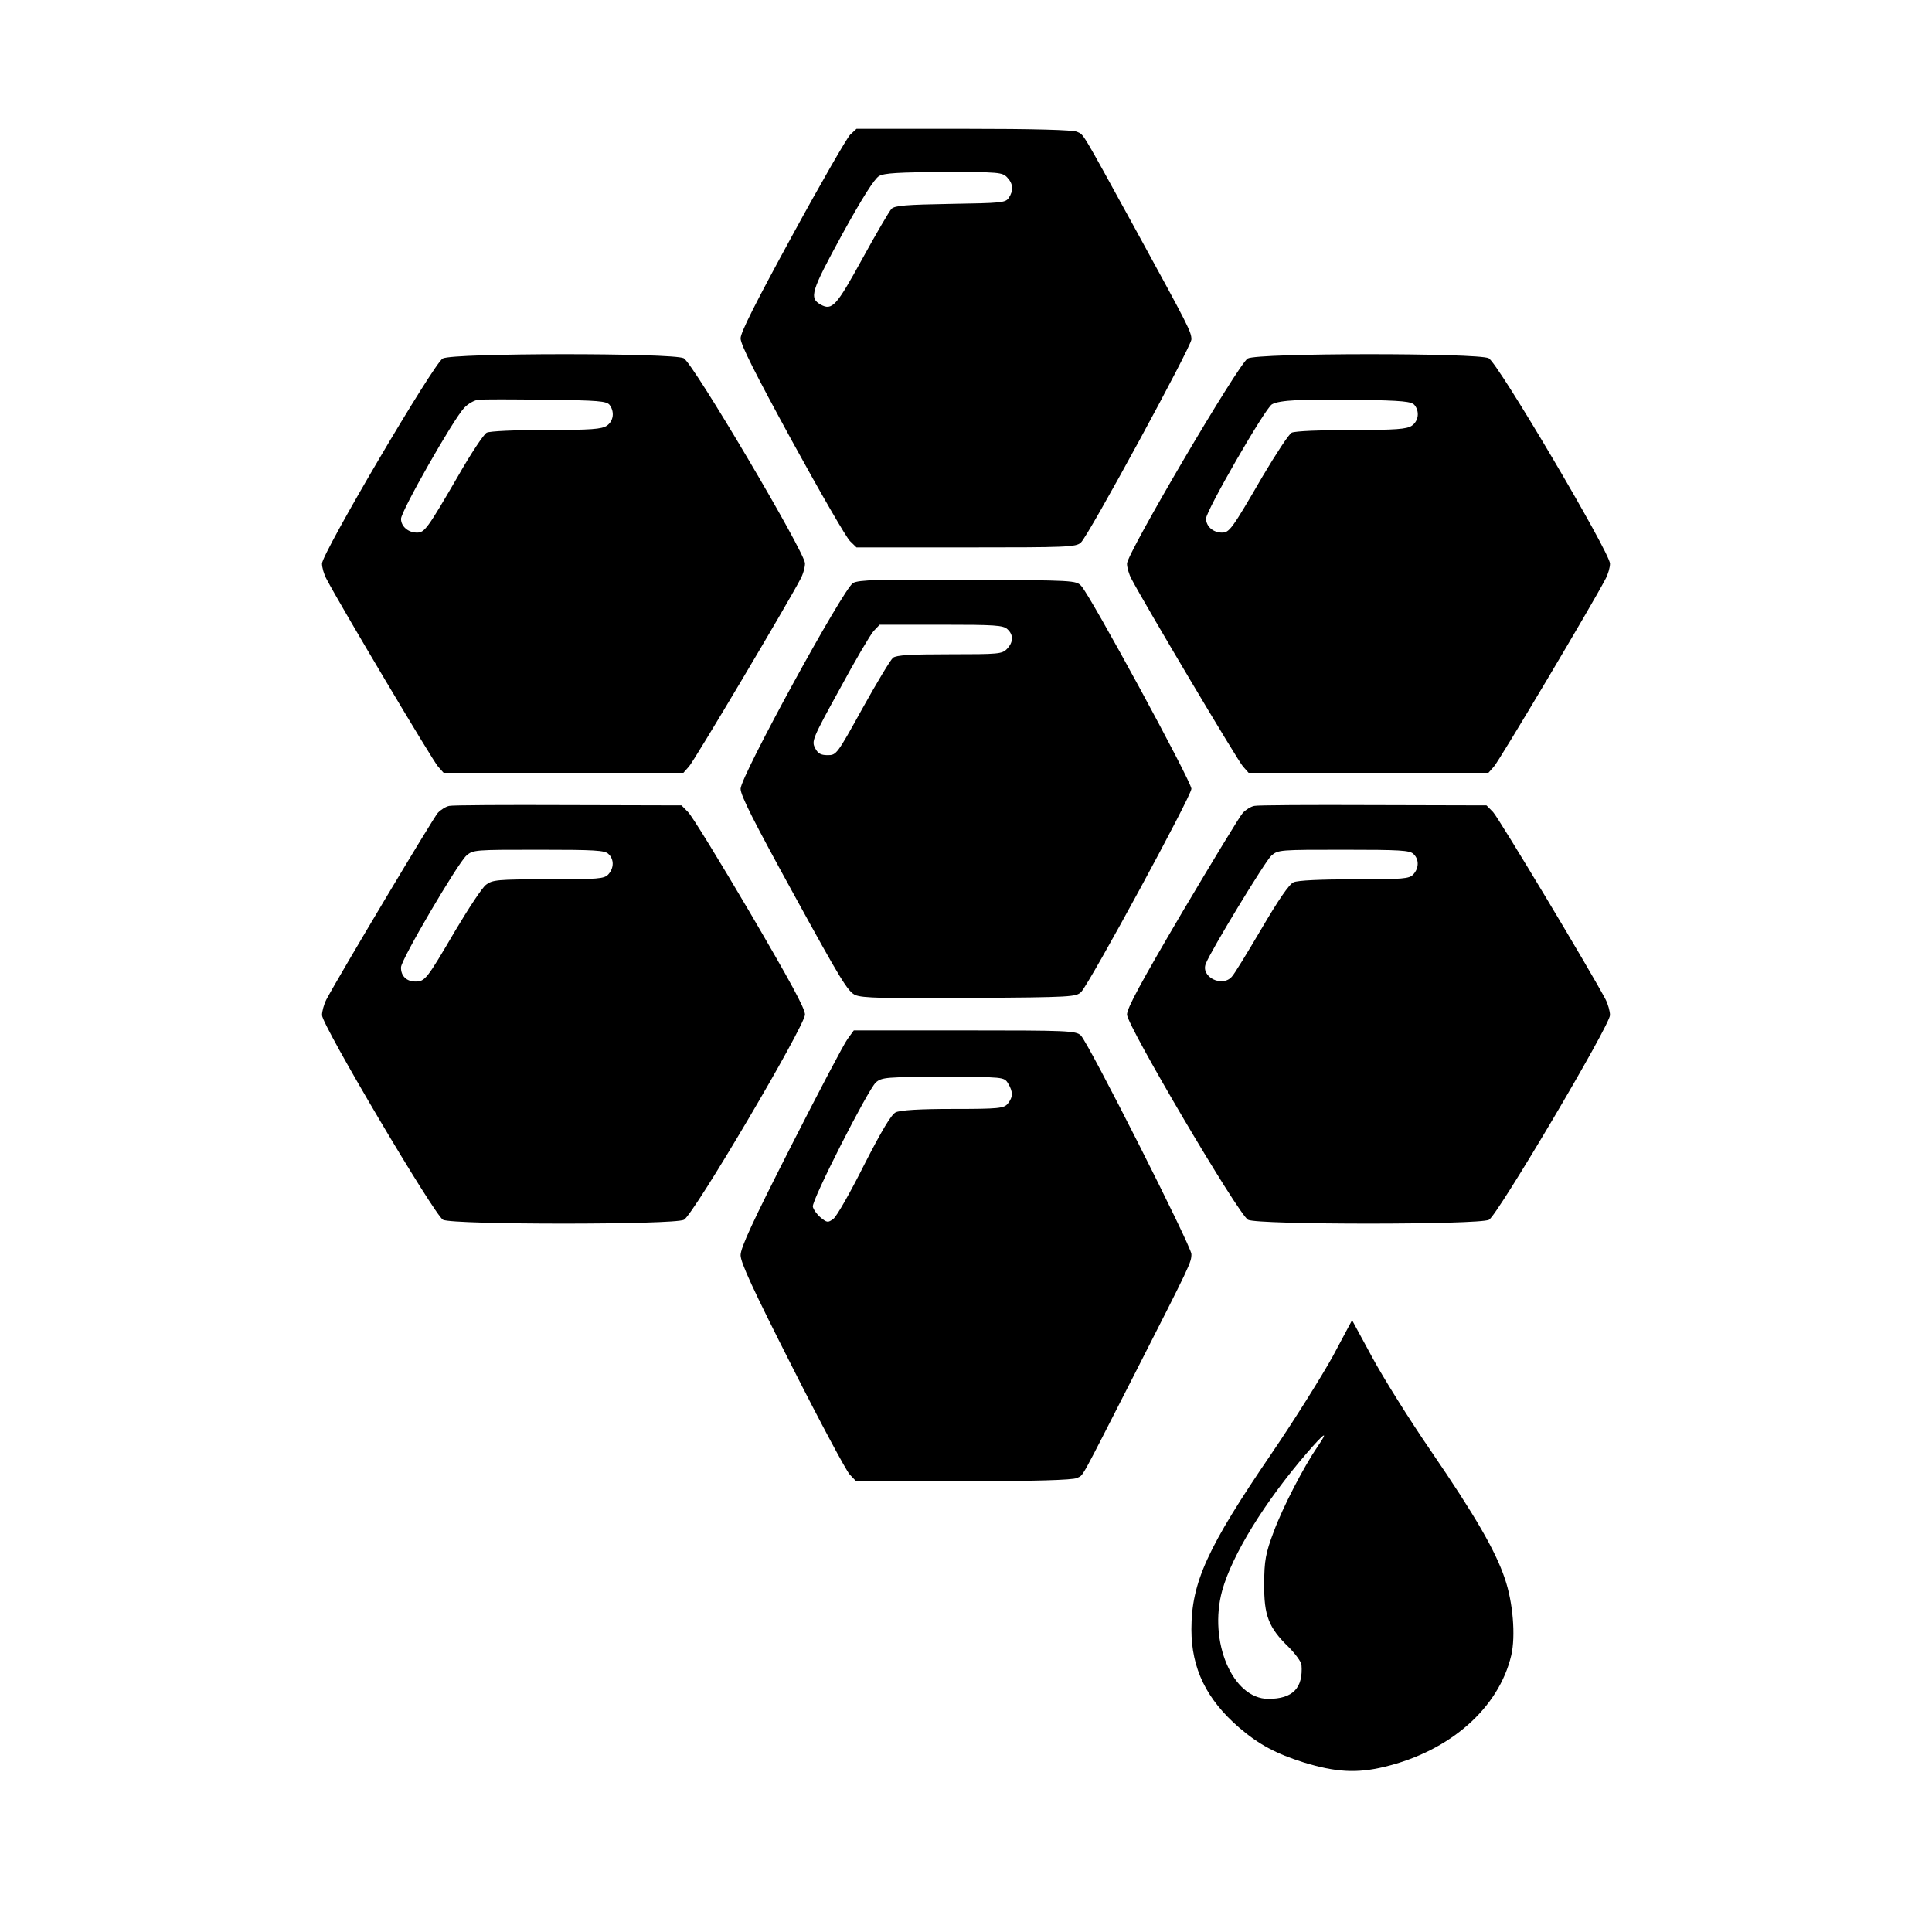 <?xml version="1.0" encoding="UTF-8"?> <svg xmlns="http://www.w3.org/2000/svg" width="60" height="60" viewBox="0 0 60 60" fill="none"><rect width="60" height="60" fill="white"></rect><path d="M26.401 4.185C26.297 4.294 25.487 5.694 24.605 7.313C23.461 9.41 23 10.324 23 10.508C23 10.701 23.453 11.599 24.597 13.695C25.479 15.306 26.289 16.706 26.401 16.807L26.599 17H30C33.13 17 33.417 16.992 33.568 16.849C33.798 16.648 37 10.76 37 10.542C37 10.307 36.92 10.148 35.276 7.145C33.536 3.975 33.671 4.201 33.448 4.092C33.321 4.034 32.129 4 29.928 4H26.599L26.401 4.185ZM31.279 5.51C31.47 5.711 31.478 5.921 31.327 6.147C31.224 6.298 31.088 6.306 29.515 6.332C28.141 6.357 27.799 6.382 27.688 6.483C27.616 6.558 27.211 7.254 26.782 8.034C25.972 9.51 25.845 9.653 25.487 9.46C25.122 9.25 25.185 9.057 26.154 7.279C26.782 6.139 27.155 5.552 27.299 5.468C27.457 5.375 27.902 5.35 29.317 5.342C31.017 5.342 31.128 5.35 31.279 5.51Z" fill="black"></path><path d="M13.75 11.133C13.477 11.276 10 17.185 10 17.504C10 17.621 10.06 17.839 10.145 17.99C10.546 18.761 13.452 23.648 13.605 23.807L13.776 24H17.5H21.224L21.395 23.807C21.548 23.648 24.446 18.769 24.855 17.99C24.94 17.839 25 17.621 25 17.495C25 17.16 21.523 11.276 21.233 11.125C20.901 10.957 14.065 10.957 13.75 11.133ZM18.932 12.575C19.094 12.793 19.051 13.078 18.847 13.22C18.685 13.329 18.361 13.354 16.963 13.354C16.017 13.354 15.207 13.388 15.114 13.438C15.028 13.48 14.619 14.092 14.219 14.796C13.273 16.422 13.188 16.54 12.949 16.54C12.676 16.54 12.454 16.347 12.454 16.112C12.454 15.877 14.074 13.027 14.415 12.667C14.534 12.541 14.722 12.432 14.849 12.416C14.969 12.399 15.915 12.399 16.946 12.416C18.582 12.432 18.838 12.457 18.932 12.575Z" fill="black"></path><path d="M38.75 11.133C38.477 11.276 35 17.185 35 17.504C35 17.621 35.06 17.839 35.145 17.99C35.554 18.769 38.452 23.648 38.605 23.807L38.776 24H42.5H46.224L46.395 23.807C46.548 23.648 49.455 18.761 49.855 17.99C49.94 17.839 50 17.621 50 17.504C50 17.168 46.523 11.276 46.233 11.125C45.901 10.957 39.065 10.957 38.75 11.133ZM43.932 12.583C44.094 12.784 44.051 13.078 43.847 13.22C43.685 13.329 43.361 13.354 41.963 13.354C41.026 13.354 40.207 13.388 40.114 13.438C40.028 13.48 39.628 14.092 39.21 14.796C38.256 16.439 38.179 16.54 37.949 16.54C37.676 16.54 37.455 16.347 37.455 16.104C37.455 15.861 39.287 12.684 39.5 12.558C39.73 12.424 40.455 12.39 42.202 12.416C43.565 12.441 43.838 12.466 43.932 12.583Z" fill="black"></path><path d="M26.492 18.106C26.19 18.281 23 24.112 23 24.496C23 24.705 23.406 25.506 24.654 27.778C26.102 30.418 26.333 30.802 26.564 30.902C26.778 30.994 27.454 31.011 30.119 30.994C33.317 30.969 33.42 30.961 33.58 30.802C33.858 30.502 37 24.721 37 24.496C37 24.27 33.866 18.498 33.58 18.198C33.42 18.022 33.349 18.022 30.056 18.006C27.279 17.989 26.667 18.006 26.492 18.106ZM31.289 19.543C31.48 19.718 31.472 19.944 31.273 20.152C31.122 20.311 31.01 20.319 29.499 20.319C28.274 20.319 27.844 20.344 27.733 20.428C27.653 20.495 27.232 21.196 26.786 21.998C25.991 23.435 25.975 23.452 25.704 23.452C25.49 23.452 25.402 23.402 25.315 23.235C25.203 23.017 25.219 22.959 26.07 21.414C26.548 20.528 27.025 19.718 27.128 19.601L27.319 19.401H29.228C30.899 19.401 31.161 19.417 31.289 19.543Z" fill="black"></path><path d="M13.954 25.028C13.852 25.045 13.69 25.145 13.597 25.245C13.452 25.404 10.546 30.273 10.136 31.041C10.06 31.192 10 31.409 10 31.526C10 31.835 13.494 37.739 13.758 37.881C14.057 38.04 20.943 38.04 21.241 37.881C21.54 37.722 24.991 31.868 25 31.509C25 31.317 24.548 30.49 23.287 28.335C22.349 26.74 21.489 25.337 21.369 25.22L21.165 25.012L17.645 25.003C15.719 24.995 14.048 25.003 13.954 25.028ZM18.898 26.523C19.077 26.69 19.068 26.966 18.889 27.158C18.761 27.291 18.591 27.308 17.031 27.308C15.446 27.308 15.293 27.325 15.097 27.475C14.977 27.559 14.551 28.21 14.133 28.912C13.256 30.407 13.204 30.482 12.898 30.482C12.625 30.482 12.446 30.306 12.454 30.039C12.454 29.805 14.202 26.832 14.483 26.573C14.696 26.39 14.739 26.39 16.733 26.39C18.472 26.39 18.787 26.406 18.898 26.523Z" fill="black"></path><path d="M38.955 25.028C38.852 25.045 38.69 25.145 38.597 25.245C38.503 25.346 37.659 26.74 36.713 28.335C35.435 30.507 35 31.308 35 31.509C35.008 31.86 38.46 37.714 38.758 37.881C39.057 38.04 45.943 38.04 46.242 37.881C46.506 37.739 50 31.835 50 31.526C50 31.409 49.94 31.192 49.864 31.041C49.403 30.164 46.54 25.396 46.369 25.22L46.165 25.012L42.645 25.003C40.719 24.995 39.048 25.003 38.955 25.028ZM43.898 26.523C44.077 26.69 44.068 26.966 43.889 27.158C43.761 27.291 43.591 27.308 42.065 27.308C41.017 27.308 40.301 27.341 40.173 27.4C40.037 27.458 39.705 27.943 39.176 28.845C38.742 29.58 38.332 30.256 38.256 30.331C37.957 30.674 37.284 30.34 37.446 29.93C37.599 29.53 39.295 26.74 39.483 26.573C39.696 26.39 39.739 26.39 41.733 26.39C43.472 26.39 43.787 26.406 43.898 26.523Z" fill="black"></path><path d="M26.325 32.262C26.214 32.407 25.426 33.906 24.567 35.595C23.382 37.925 23 38.747 23 38.982C23 39.208 23.39 40.057 24.599 42.441C25.474 44.175 26.285 45.684 26.389 45.792L26.587 46H29.921C32.124 46 33.317 45.964 33.444 45.901C33.667 45.783 33.476 46.117 35.266 42.613C36.976 39.253 37 39.208 37 38.946C37 38.711 33.802 32.379 33.564 32.154C33.413 32.009 33.126 32 29.96 32H26.516L26.325 32.262ZM31.305 33.644C31.464 33.906 31.464 34.068 31.297 34.276C31.177 34.421 31.018 34.439 29.594 34.439C28.568 34.439 27.948 34.475 27.812 34.547C27.677 34.619 27.383 35.107 26.834 36.182C26.413 37.022 25.983 37.781 25.88 37.853C25.712 37.979 25.681 37.97 25.482 37.808C25.363 37.708 25.259 37.555 25.243 37.474C25.203 37.284 26.953 33.843 27.2 33.617C27.383 33.454 27.542 33.445 29.292 33.445C31.153 33.445 31.185 33.445 31.305 33.644Z" fill="black"></path><path d="M41.393 42.118C41.053 42.732 40.198 44.102 39.481 45.152C37.496 48.061 37 49.145 37 50.599C37 51.818 37.469 52.776 38.48 53.65C39.095 54.18 39.637 54.466 40.492 54.735C41.475 55.037 42.137 55.079 43.001 54.869C45.032 54.382 46.548 53.045 46.934 51.406C47.072 50.809 46.989 49.759 46.732 49.019C46.438 48.145 45.794 47.044 44.444 45.068C43.773 44.093 42.955 42.782 42.615 42.152L41.99 41L41.393 42.118ZM40.924 44.917C40.492 45.547 39.84 46.8 39.555 47.573C39.307 48.229 39.261 48.473 39.261 49.187C39.251 50.17 39.398 50.549 40.023 51.154C40.225 51.356 40.409 51.608 40.419 51.7C40.474 52.423 40.152 52.76 39.389 52.76C38.277 52.76 37.524 50.977 37.956 49.397C38.268 48.279 39.279 46.64 40.584 45.127C41.135 44.488 41.282 44.396 40.924 44.917Z" fill="black"></path></svg> 